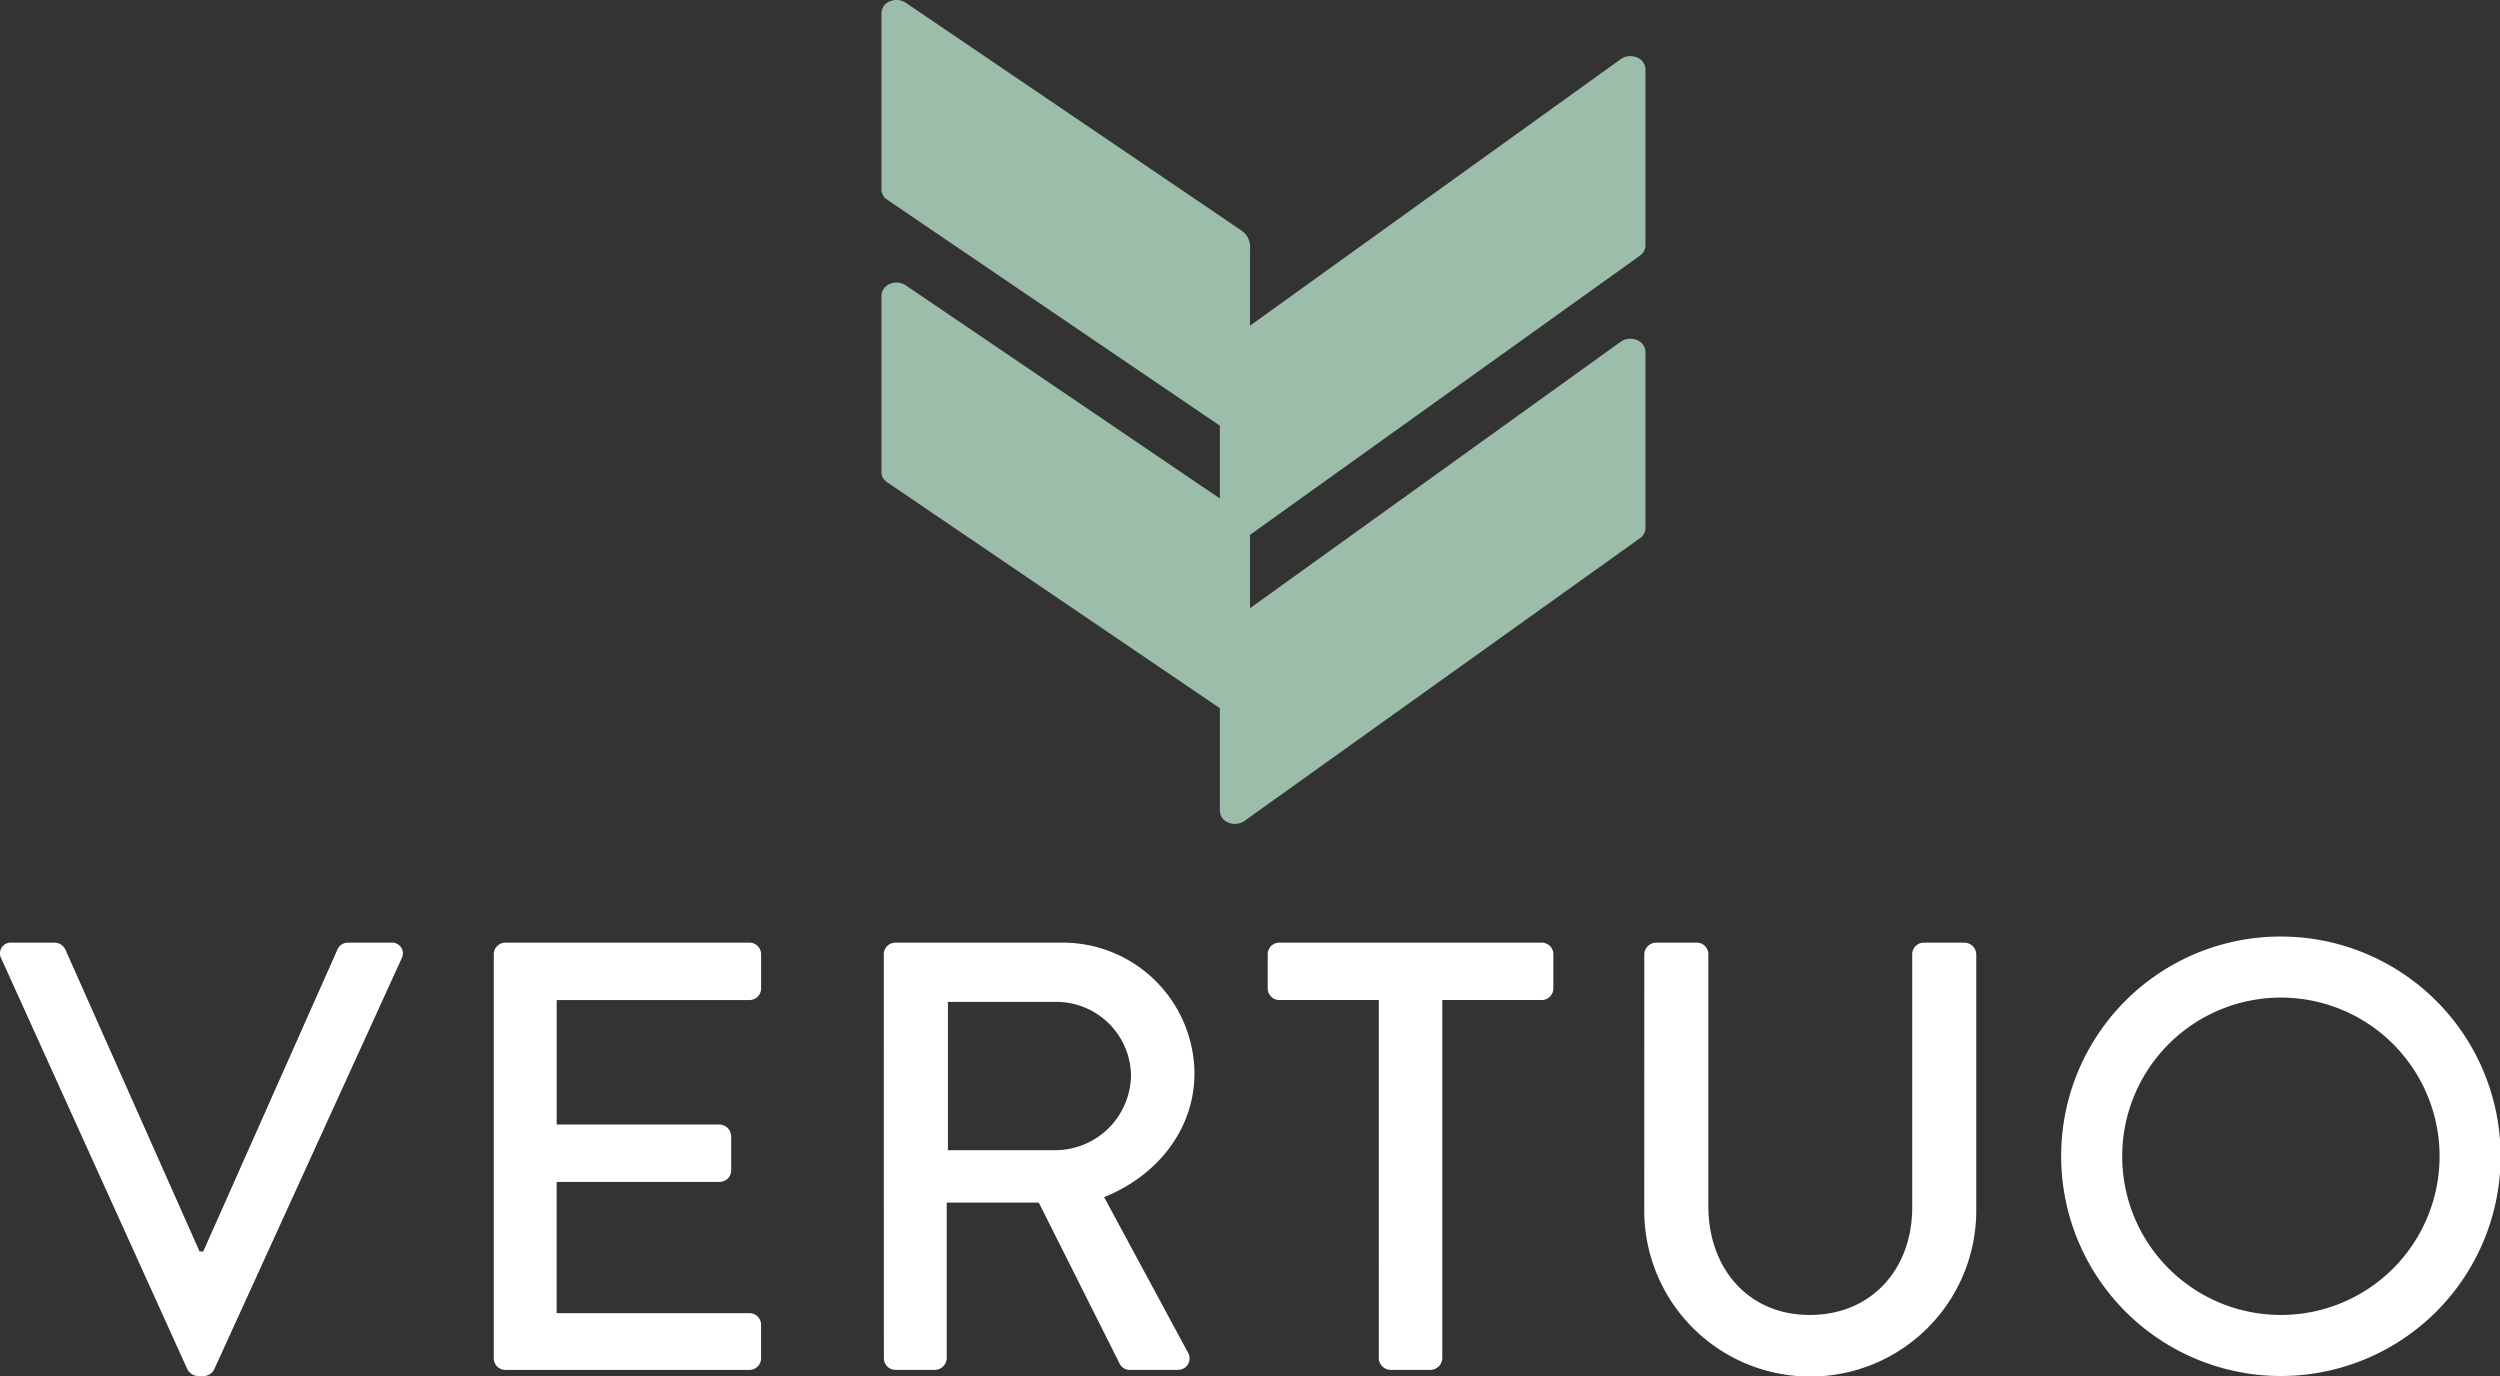 <svg xmlns="http://www.w3.org/2000/svg" width="195.773" height="107.754" viewBox="0 0 195.773 107.754">
  <rect x="0" y="0" width="195.773" height="107.754" fill="#333333" stroke="none"/>
  <g id="Groupe_53" data-name="Groupe 53" transform="translate(-718 -28)">
    <path id="Tracé_1" data-name="Tracé 1" d="M.1,122.165a.844.844,0,0,1,.813-1.242H4.3a.937.937,0,0,1,.813.526l10.515,23.658h.287l10.515-23.658a.878.878,0,0,1,.813-.526h3.393a.844.844,0,0,1,.813,1.242L16.776,154.331a.911.911,0,0,1-.813.526h-.477a.972.972,0,0,1-.813-.526Z" transform="translate(718 -19.104)" fill="#fff"/>
    <path id="Tracé_2" data-name="Tracé 2" d="M63.341,121.831a.907.907,0,0,1,.908-.908H83.367a.907.907,0,0,1,.908.908v2.677a.908.908,0,0,1-.908.908h-15.1v9.75H81.025a.939.939,0,0,1,.908.908v2.677a.907.907,0,0,1-.908.908H68.264v10.276h15.1a.908.908,0,0,1,.908.908v2.629a.908.908,0,0,1-.908.908H64.249a.908.908,0,0,1-.908-.908Z" transform="translate(693.326 -19.104)" fill="#fff"/>
    <path id="Tracé_3" data-name="Tracé 3" d="M113.373,121.831a.907.907,0,0,1,.908-.908h13A10.312,10.312,0,0,1,137.7,131.151c0,4.4-2.916,8.029-7.074,9.7l6.548,12.14a.9.9,0,0,1-.813,1.386h-3.728a.88.88,0,0,1-.765-.431l-6.357-12.665H118.3v12.188a.941.941,0,0,1-.908.908h-3.106a.908.908,0,0,1-.908-.908ZM126.9,137.173a5.937,5.937,0,0,0,5.831-5.926,5.858,5.858,0,0,0-5.831-5.688h-8.507v11.614Z" transform="translate(673.837 -19.104)" fill="#fff"/>
    <path id="Tracé_4" data-name="Tracé 4" d="M171.32,125.415H163.53a.907.907,0,0,1-.908-.908v-2.677a.907.907,0,0,1,.908-.908h20.552a.907.907,0,0,1,.908.908v2.677a.907.907,0,0,1-.908.908h-7.79v28.056a.941.941,0,0,1-.909.908h-3.154a.94.94,0,0,1-.908-.908Z" transform="translate(654.652 -19.104)" fill="#fff"/>
    <path id="Tracé_5" data-name="Tracé 5" d="M210.929,121.831a.94.94,0,0,1,.908-.908h3.2a.907.907,0,0,1,.908.908V141.57c0,4.779,3.058,8.507,7.934,8.507,4.923,0,8.03-3.681,8.03-8.412V121.831a.907.907,0,0,1,.908-.908h3.2a.94.94,0,0,1,.908.908V141.9a13,13,0,0,1-26,0Z" transform="translate(635.835 -19.104)" fill="#fff"/>
    <path id="Tracé_6" data-name="Tracé 6" d="M281.564,120.14a17.206,17.206,0,1,1-17.158,17.254,17.175,17.175,0,0,1,17.158-17.254m0,29.633a12.427,12.427,0,1,0-12.379-12.379,12.422,12.422,0,0,0,12.379,12.379" transform="translate(615.003 -18.799)" fill="#fff"/>
    <path id="Tracé_26" data-name="Tracé 26" d="M172.454,20.028a.979.979,0,0,0,.444-.8V5.416a1.021,1.021,0,0,0-.67-.921,1.337,1.337,0,0,0-1.251.125L141.935,25.5V19.517a1.573,1.573,0,0,0-.668-1.463c-.44-.3-26.28-17.832-26.28-17.832A1.326,1.326,0,0,0,113.74.1a1.018,1.018,0,0,0-.67.92V14.835a.972.972,0,0,0,.444.8l26.059,17.7v5.7L114.987,22.351a1.326,1.326,0,0,0-1.247-.121,1.018,1.018,0,0,0-.67.92V36.964a.972.972,0,0,0,.444.8L139.57,55.456v8.037a1.021,1.021,0,0,0,.67.922,1.34,1.34,0,0,0,1.251-.125l.794-.57,30.169-21.563a.979.979,0,0,0,.444-.8V27.545a1.021,1.021,0,0,0-.67-.921,1.337,1.337,0,0,0-1.251.125L141.935,47.626V41.881Z" transform="translate(673.955 28.001)" fill="#9bbdaa"/>
  </g>
</svg>
